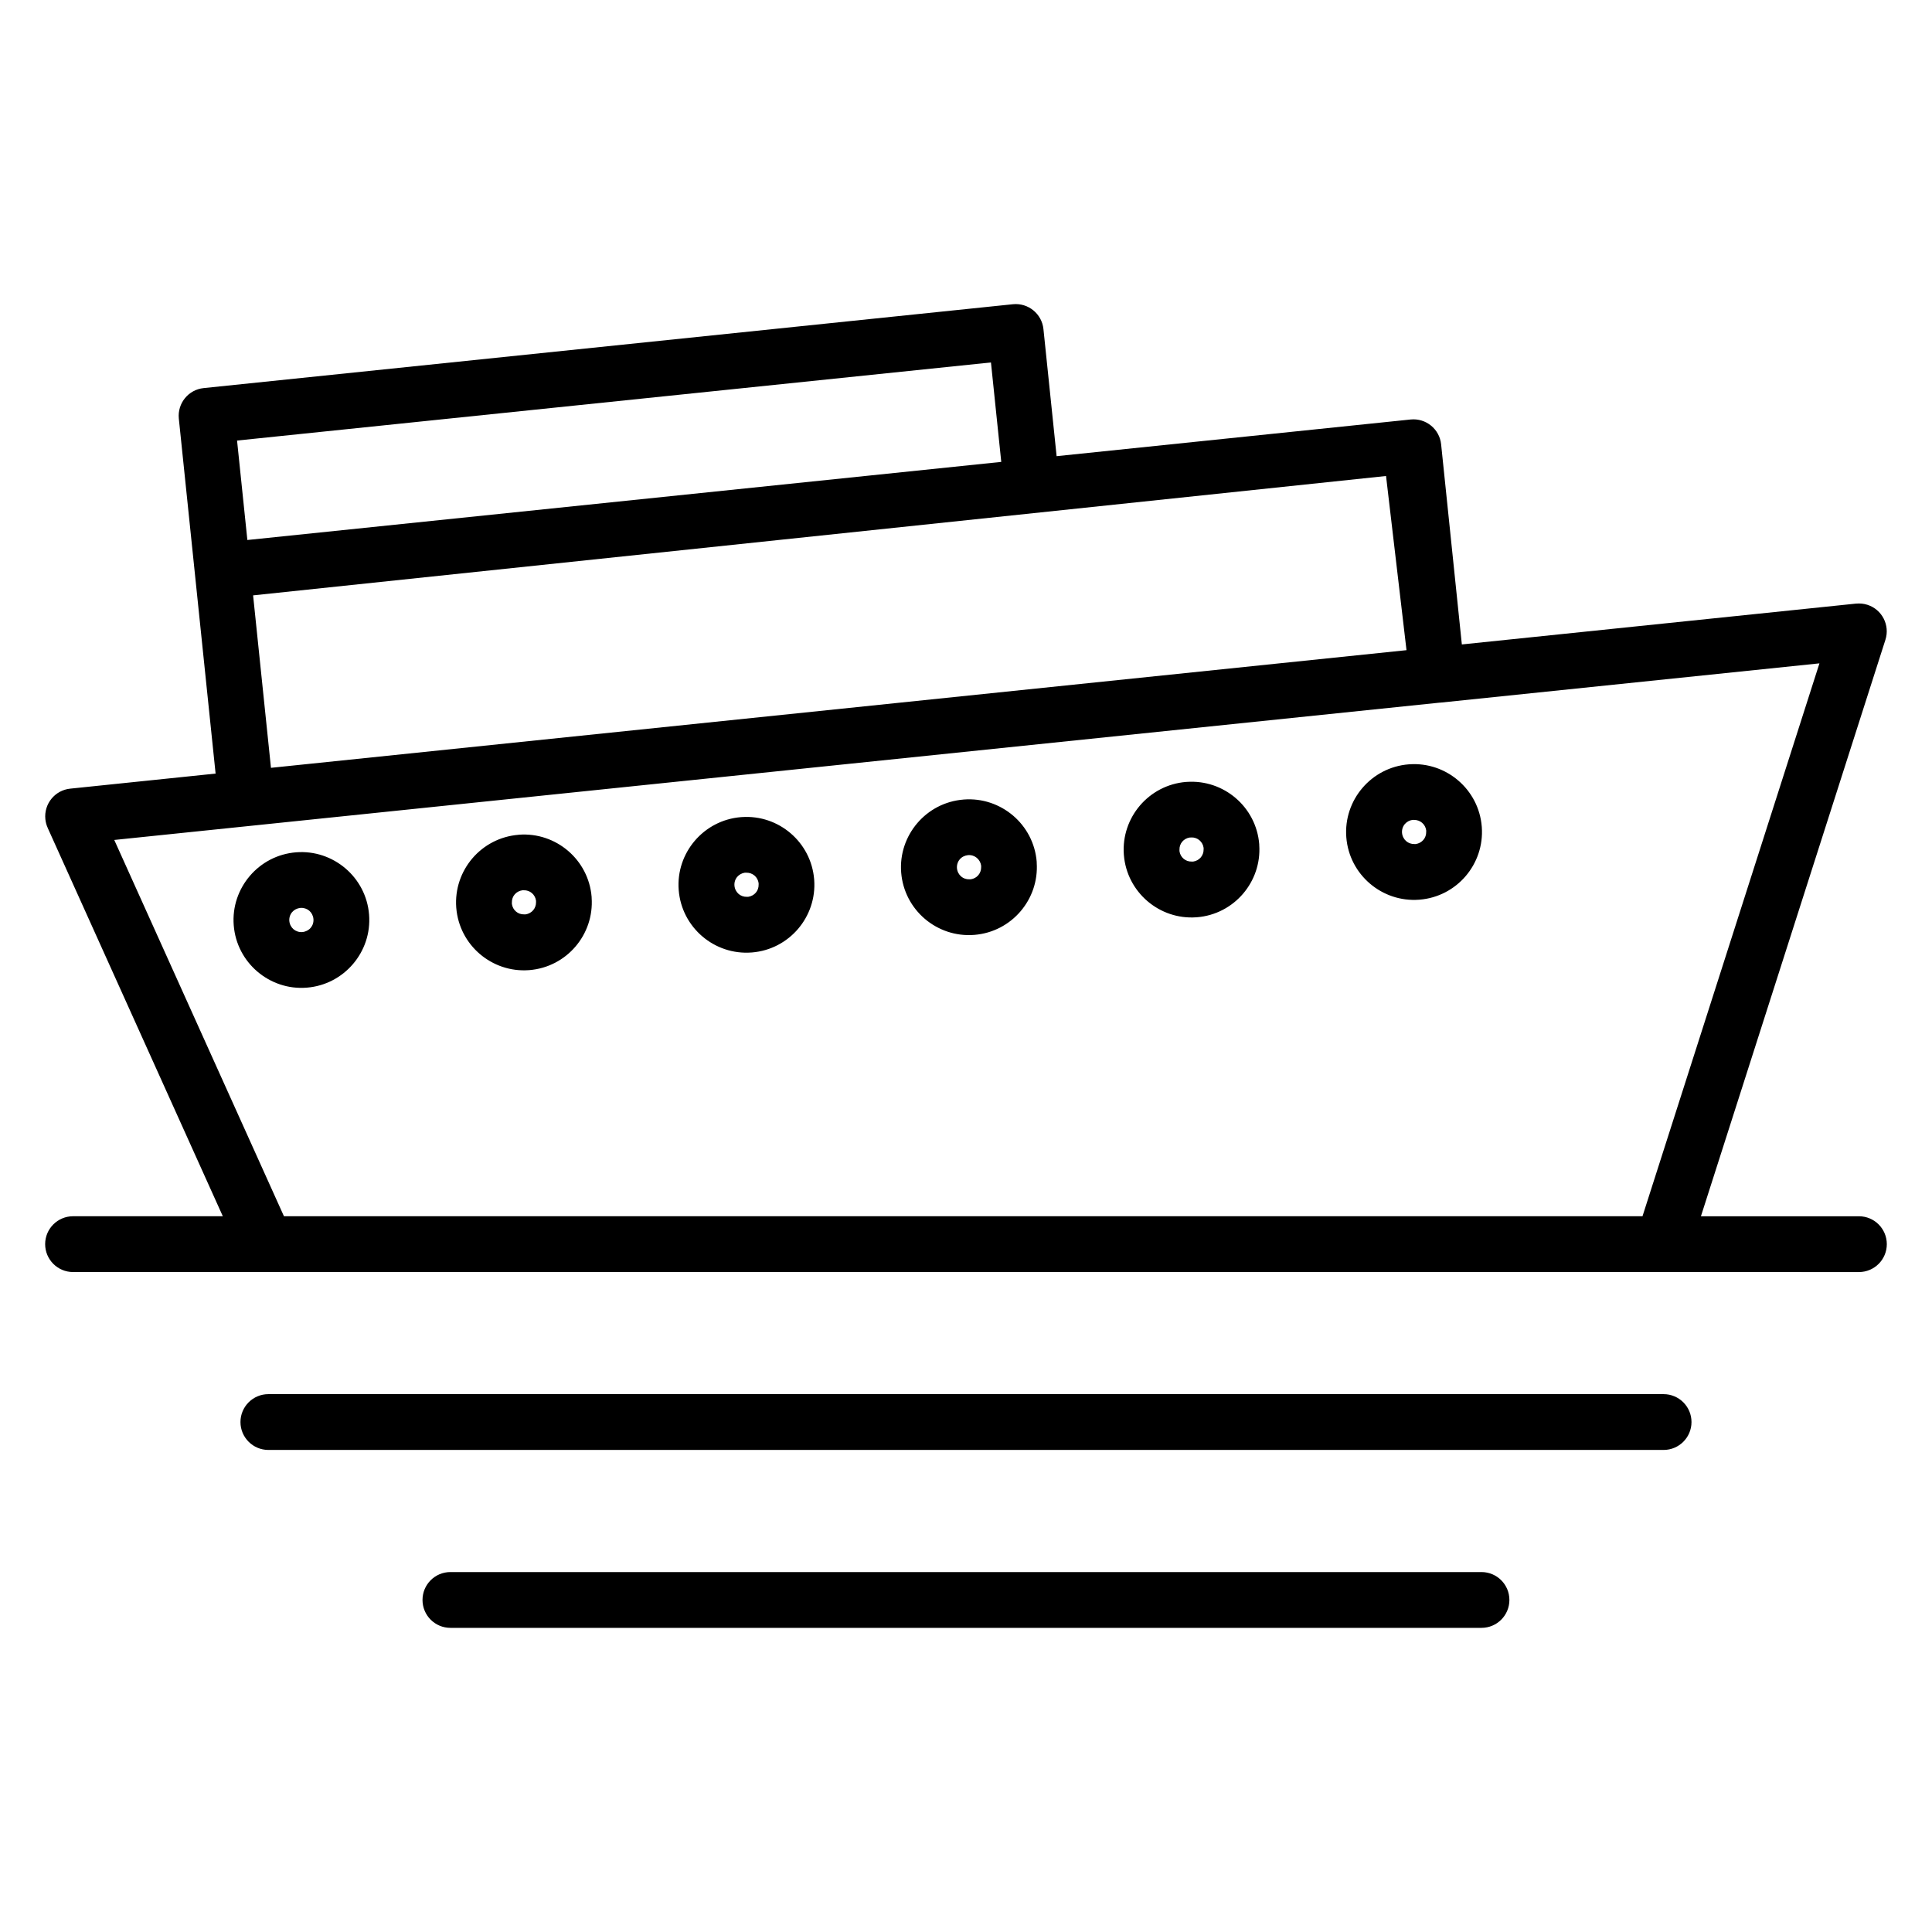 <?xml version="1.0" encoding="UTF-8"?>
<!-- Uploaded to: SVG Repo, www.svgrepo.com, Generator: SVG Repo Mixer Tools -->
<svg fill="#000000" width="800px" height="800px" version="1.1" viewBox="144 144 512 512" xmlns="http://www.w3.org/2000/svg">
 <path d="m215.12 528.25c-4.082 0-7.394-3.312-7.394-7.394s3.312-7.394 7.394-7.394h369.75c4.082 0 7.394 3.312 7.394 7.394s-3.312 7.394-7.394 7.394zm-51.762-47.145c-4.082 0-7.394-3.312-7.394-7.394 0-4.082 3.312-7.394 7.394-7.394h39.691l-46.426-102.95 0.008-0.004c-0.324-0.699-0.527-1.469-0.613-2.277-0.41-4.051 2.535-7.672 6.586-8.086l38.531-3.992-5.496-53.047-4.25-41.027c-0.41-4.051 2.535-7.676 6.586-8.086l214.46-22.223c4.051-0.41 7.676 2.539 8.086 6.586l3.492 33.68 93.812-9.719c4.051-0.418 7.676 2.539 8.086 6.586l5.492 53.027 104.48-10.824v0.004c0.984-0.09 2-0.008 3.004 0.316 3.875 1.242 6.008 5.398 4.766 9.273l-48.891 152.77h41.867c4.086 0 7.394 3.312 7.394 7.394 0 4.086-3.312 7.394-7.394 7.394l-51.973-0.004h-370.17zm55.891-14.789h360.03l46.891-146.52-100.43 10.406h-0.168l-315.6 32.699-0.086 0.008-35.605 3.688zm-9.695-179.21 199.79-20.699-2.731-26.355-199.79 20.699zm301.76-16.961-300.24 31.633 4.734 45.703 300.93-31.18zm-228.52 109.79h-0.371c-0.816 0.117-1.527 0.512-2.023 1.094-0.488 0.566-0.77 1.328-0.746 2.152v0.367c0.109 0.816 0.512 1.527 1.098 2.023 0.566 0.488 1.328 0.77 2.152 0.746h0.379c0.812-0.117 1.523-0.52 2.016-1.098 0.48-0.566 0.77-1.324 0.754-2.144v-0.379c-0.109-0.816-0.52-1.527-1.098-2.023-0.566-0.488-1.328-0.77-2.152-0.746zm-1.262-14.73c4.902-0.363 9.516 1.293 13.004 4.269 3.5 2.988 5.863 7.312 6.254 12.254v0.148c0.348 4.887-1.305 9.484-4.273 12.961-2.984 3.5-7.309 5.859-12.246 6.254l-0.133 0.008c-4.891 0.355-9.488-1.305-12.969-4.273-3.5-2.992-5.859-7.312-6.254-12.25l-0.008-0.09c-0.363-4.906 1.293-9.516 4.269-13.008 2.992-3.5 7.312-5.859 12.254-6.254zm60.246 10.062h-0.371c-0.816 0.117-1.531 0.52-2.031 1.102-0.527 0.613-0.812 1.449-0.738 2.34 0.078 0.891 0.496 1.668 1.113 2.203 0.574 0.488 1.332 0.77 2.156 0.754h0.363c0.816-0.117 1.527-0.52 2.027-1.098 0.488-0.566 0.77-1.328 0.746-2.152v-0.367c-0.109-0.812-0.512-1.527-1.098-2.023-0.566-0.48-1.316-0.766-2.141-0.754zm-1.129-14.738c4.844-0.32 9.398 1.324 12.859 4.281 3.5 2.984 5.859 7.309 6.254 12.25l0.008 0.09c0.363 4.902-1.293 9.516-4.269 13.008-2.988 3.5-7.312 5.863-12.25 6.254l-0.078 0.004c-4.926 0.379-9.555-1.281-13.055-4.269s-5.863-7.316-6.254-12.254c-0.395-4.938 1.27-9.582 4.266-13.09 2.988-3.5 7.312-5.863 12.254-6.258zm58.742-4.648c4.934-0.387 9.578 1.27 13.094 4.266 3.5 2.988 5.863 7.312 6.254 12.254v0.238c0.324 4.844-1.328 9.398-4.281 12.859-2.988 3.504-7.309 5.859-12.25 6.254l-0.078 0.004c-4.922 0.379-9.551-1.281-13.051-4.266-3.5-2.988-5.863-7.309-6.258-12.254-0.395-4.938 1.27-9.578 4.266-13.094 2.988-3.5 7.312-5.863 12.254-6.254zm3.5 15.477c-0.613-0.52-1.449-0.812-2.344-0.742-0.891 0.09-1.672 0.488-2.199 1.117-0.527 0.613-0.812 1.449-0.746 2.344 0.078 0.891 0.496 1.672 1.117 2.203 0.566 0.488 1.332 0.77 2.156 0.746h0.363c0.816-0.117 1.527-0.512 2.023-1.098 0.48-0.559 0.766-1.316 0.754-2.141v-0.367c-0.109-0.816-0.52-1.531-1.098-2.027zm56.828-5.418h-0.379c-0.816 0.117-1.527 0.512-2.023 1.094-0.488 0.566-0.77 1.328-0.746 2.152v0.367c0.109 0.816 0.512 1.527 1.098 2.023 0.566 0.488 1.328 0.77 2.152 0.746h0.379c0.812-0.117 1.523-0.52 2.016-1.098 0.48-0.566 0.77-1.324 0.754-2.144v-0.387c-0.109-0.812-0.52-1.523-1.098-2.016-0.566-0.488-1.324-0.77-2.144-0.754zm-1.223-14.73c4.887-0.344 9.484 1.305 12.961 4.273 3.5 2.984 5.859 7.309 6.254 12.246v0.18c0.34 4.871-1.316 9.449-4.277 12.918-2.984 3.5-7.309 5.863-12.246 6.254l-0.133 0.008c-4.891 0.355-9.488-1.305-12.965-4.273-3.5-2.992-5.863-7.312-6.254-12.25l-0.008-0.09c-0.363-4.906 1.293-9.516 4.269-13.008 2.992-3.5 7.312-5.859 12.254-6.254zm60.203 10.066h-0.371c-0.816 0.117-1.531 0.52-2.031 1.102-0.527 0.613-0.812 1.449-0.746 2.34 0.078 0.891 0.496 1.672 1.117 2.203 0.566 0.488 1.332 0.77 2.156 0.754h0.363c0.816-0.117 1.527-0.512 2.023-1.098 0.488-0.566 0.77-1.328 0.746-2.152v-0.367c-0.109-0.812-0.512-1.527-1.098-2.023-0.566-0.48-1.316-0.766-2.141-0.754zm-1.129-14.734c4.844-0.324 9.398 1.324 12.859 4.281 3.5 2.984 5.863 7.309 6.254 12.25l0.008 0.09c0.363 4.902-1.289 9.516-4.269 13.008-2.988 3.5-7.312 5.859-12.25 6.254l-0.078 0.004c-4.922 0.379-9.555-1.281-13.051-4.269-3.504-2.988-5.867-7.309-6.258-12.254-0.387-4.938 1.27-9.582 4.266-13.09 2.988-3.5 7.312-5.863 12.254-6.258zm-295.11 23.328c4.934-0.395 9.578 1.27 13.094 4.266 3.5 2.988 5.867 7.312 6.254 12.254 0.395 4.938-1.27 9.586-4.266 13.09-2.984 3.5-7.309 5.867-12.254 6.258-4.938 0.395-9.582-1.27-13.09-4.266-3.504-2.988-5.867-7.312-6.258-12.254-0.395-4.938 1.27-9.582 4.266-13.09 2.988-3.504 7.312-5.867 12.254-6.258zm3.5 15.477c-0.613-0.52-1.449-0.812-2.344-0.746-0.891 0.09-1.668 0.496-2.199 1.117-0.527 0.613-0.812 1.449-0.746 2.34 0.082 0.891 0.496 1.668 1.117 2.203 0.613 0.52 1.449 0.812 2.34 0.742 0.891-0.09 1.672-0.496 2.199-1.117 0.527-0.613 0.812-1.445 0.738-2.34-0.078-0.891-0.488-1.672-1.113-2.203zm37.402 190.05c-4.082 0-7.394-3.312-7.394-7.394 0-4.086 3.312-7.394 7.394-7.394h273.25c4.082 0 7.394 3.312 7.394 7.394 0 4.082-3.312 7.394-7.394 7.394z" fill-rule="evenodd"/>
</svg>